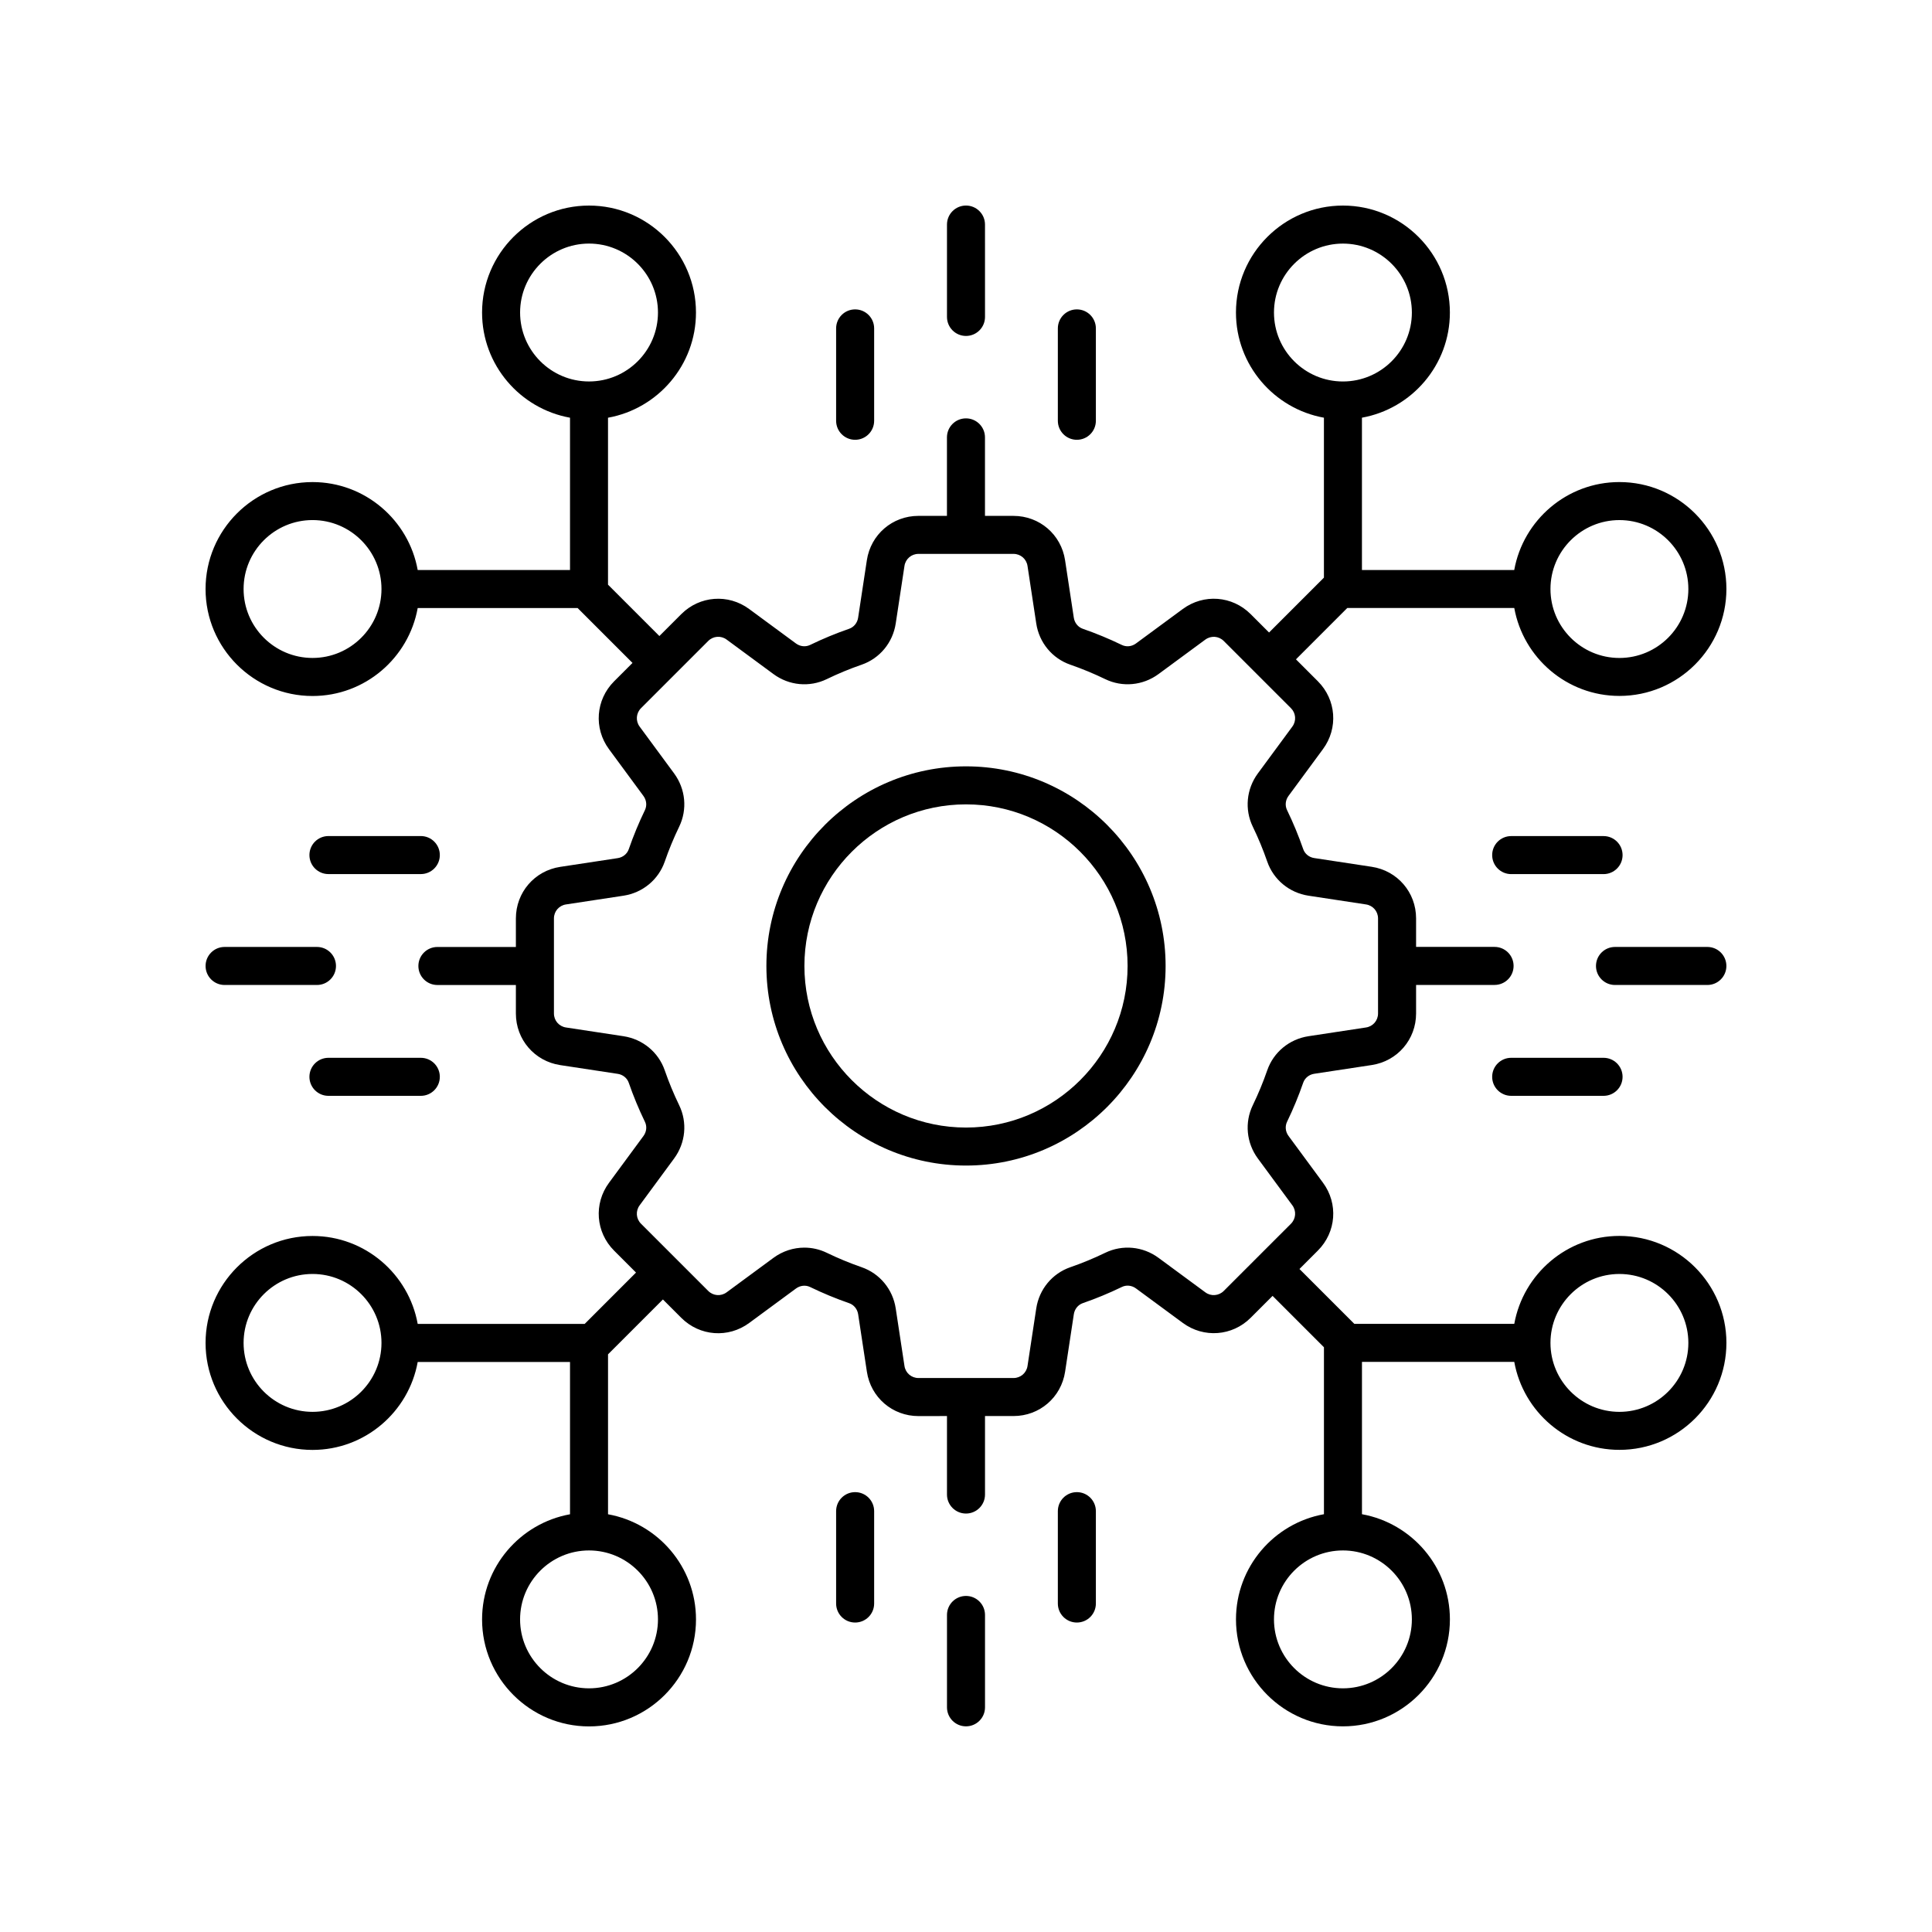 <?xml version="1.0" encoding="UTF-8"?>
<!-- Uploaded to: ICON Repo, www.svgrepo.com, Generator: ICON Repo Mixer Tools -->
<svg fill="#000000" width="800px" height="800px" version="1.1" viewBox="144 144 512 512" xmlns="http://www.w3.org/2000/svg">
 <g>
  <path d="m573.16 271.75c-13.91 0-25.484 10.078-27.871 23.305h-40.359v-40.363c13.23-2.387 23.305-13.965 23.305-27.871 0-15.629-12.715-28.344-28.344-28.344-15.633 0-28.348 12.715-28.348 28.348 0 13.91 10.078 25.484 23.312 27.871v42.383l-14.543 14.543-4.883-4.883c-4.875-4.867-12.43-5.434-17.973-1.352l-12.414 9.141c-1.113 0.824-2.555 0.973-3.758 0.383-3.344-1.621-6.82-3.059-10.328-4.277-1.258-0.434-2.168-1.555-2.383-2.926l-2.316-15.238c-1.027-6.812-6.773-11.754-13.664-11.754l-7.562-0.004v-20.801c0-2.781-2.254-5.039-5.039-5.039s-5.039 2.254-5.039 5.039v20.801h-7.562c-6.887 0-12.633 4.941-13.664 11.75l-2.316 15.246c-0.211 1.367-1.121 2.488-2.383 2.926-3.508 1.211-6.981 2.652-10.332 4.277-1.207 0.586-2.641 0.434-3.754-0.383l-12.414-9.141c-5.543-4.082-13.105-3.508-17.973 1.355l-5.812 5.812-13.613-13.613v-44.242c13.23-2.387 23.312-13.961 23.312-27.871 0.008-15.637-12.711-28.352-28.344-28.352-15.633 0-28.344 12.715-28.344 28.348 0 13.91 10.074 25.484 23.305 27.871v40.363h-40.363c-2.387-13.23-13.961-23.305-27.871-23.305-15.633 0-28.348 12.715-28.348 28.344 0 15.633 12.719 28.348 28.348 28.348 13.91 0 25.484-10.078 27.871-23.309h42.383l14.543 14.543-4.879 4.879c-4.871 4.875-5.441 12.434-1.359 17.973l9.141 12.41c0.82 1.117 0.969 2.555 0.379 3.766-1.617 3.344-3.055 6.82-4.269 10.324-0.434 1.258-1.555 2.172-2.926 2.379l-15.242 2.316c-6.809 1.031-11.75 6.781-11.75 13.668v7.562h-20.801c-2.785 0-5.039 2.254-5.039 5.039 0 2.781 2.254 5.039 5.039 5.039h20.801v7.559c0 6.887 4.941 12.633 11.75 13.668l15.242 2.316c1.371 0.207 2.496 1.121 2.926 2.383 1.215 3.504 2.652 6.977 4.277 10.328 0.586 1.199 0.438 2.641-0.383 3.754l-9.137 12.41c-4.09 5.543-3.519 13.102 1.352 17.977l5.809 5.812-13.609 13.613h-44.246c-2.387-13.23-13.961-23.309-27.871-23.309-15.633 0-28.348 12.715-28.348 28.348 0 15.633 12.719 28.348 28.348 28.348 13.91 0 25.484-10.078 27.871-23.309h40.363v40.363c-13.23 2.387-23.305 13.961-23.305 27.871 0 15.633 12.715 28.348 28.344 28.348 15.633 0 28.348-12.715 28.348-28.348 0-13.906-10.078-25.484-23.312-27.871v-42.383l14.543-14.543 4.883 4.883c4.875 4.859 12.43 5.434 17.973 1.352l12.414-9.141c1.117-0.82 2.559-0.973 3.758-0.383 3.344 1.621 6.82 3.059 10.328 4.277 1.258 0.434 2.168 1.555 2.383 2.926l2.316 15.238c1.027 6.812 6.773 11.754 13.664 11.754l7.562-0.012v20.801c0 2.781 2.254 5.039 5.039 5.039s5.039-2.254 5.039-5.039v-20.801h7.562c6.887 0 12.633-4.941 13.664-11.75l2.316-15.246c0.211-1.367 1.121-2.488 2.383-2.926 3.508-1.211 6.981-2.652 10.332-4.277 1.199-0.594 2.637-0.438 3.754 0.383l12.414 9.141c5.543 4.082 13.105 3.508 17.973-1.355l5.812-5.812 13.613 13.613v44.246c-13.23 2.387-23.312 13.961-23.312 27.871 0 15.633 12.719 28.348 28.348 28.348 15.633 0 28.344-12.715 28.344-28.348 0-13.906-10.074-25.484-23.305-27.871v-40.363h40.363c2.387 13.23 13.961 23.309 27.871 23.309 15.633 0 28.348-12.715 28.348-28.348 0-15.633-12.719-28.348-28.348-28.348-13.91 0-25.484 10.078-27.871 23.309h-42.383l-14.543-14.543 4.879-4.883c4.871-4.875 5.441-12.434 1.359-17.973l-9.141-12.41c-0.82-1.117-0.969-2.555-0.379-3.766 1.617-3.344 3.055-6.82 4.269-10.324 0.434-1.258 1.555-2.172 2.926-2.379l15.242-2.316c6.809-1.031 11.75-6.781 11.75-13.668v-7.559h20.801c2.785 0 5.039-2.254 5.039-5.039 0-2.781-2.254-5.039-5.039-5.039h-20.801v-7.562c0-6.887-4.941-12.633-11.75-13.668l-15.242-2.316c-1.371-0.207-2.496-1.121-2.926-2.383-1.215-3.504-2.652-6.977-4.277-10.328-0.586-1.199-0.438-2.641 0.383-3.754l9.137-12.41c4.09-5.543 3.519-13.102-1.352-17.977l-5.809-5.812 13.609-13.613h44.246c2.387 13.23 13.961 23.309 27.871 23.309 15.633 0 28.348-12.715 28.348-28.348-0.008-15.613-12.727-28.328-28.355-28.328zm-291.33-44.93c0-10.074 8.195-18.27 18.266-18.27 10.078 0 18.273 8.195 18.273 18.27 0 10.074-8.195 18.27-18.273 18.27-10.07 0.004-18.266-8.195-18.266-18.27zm-55.004 91.543c-10.078 0-18.273-8.195-18.273-18.27s8.195-18.27 18.273-18.27c10.07 0 18.27 8.195 18.27 18.27s-8.195 18.27-18.27 18.27zm0 199.79c-10.078 0-18.273-8.195-18.273-18.27 0-10.074 8.195-18.27 18.273-18.27 10.07 0 18.27 8.195 18.27 18.27 0 10.074-8.195 18.27-18.27 18.27zm91.543 55c0 10.074-8.195 18.27-18.273 18.27-10.07 0-18.27-8.195-18.27-18.27 0-10.074 8.195-18.27 18.27-18.27 10.078 0.004 18.273 8.195 18.273 18.27zm199.79 0c0 10.074-8.195 18.27-18.27 18.27-10.078 0-18.273-8.195-18.273-18.27 0-10.074 8.195-18.27 18.273-18.27 10.07 0.004 18.27 8.195 18.27 18.27zm55-91.539c10.078 0 18.273 8.195 18.273 18.27 0 10.074-8.195 18.27-18.273 18.27-10.07 0-18.27-8.195-18.27-18.27 0-10.074 8.199-18.27 18.27-18.27zm-86.676-145.06-9.141 12.414c-3.047 4.144-3.551 9.559-1.332 14.125 1.453 2.992 2.734 6.098 3.816 9.223 1.664 4.809 5.856 8.277 10.938 9.051l15.242 2.316c1.852 0.281 3.188 1.836 3.188 3.703v25.199c0 1.867-1.34 3.426-3.188 3.703l-15.242 2.316c-5.082 0.773-9.273 4.242-10.938 9.047-1.082 3.129-2.367 6.234-3.812 9.219-2.223 4.574-1.719 9.988 1.328 14.137l9.145 12.414c1.105 1.504 0.949 3.551-0.367 4.875l-17.816 17.816c-1.312 1.312-3.375 1.48-4.875 0.367l-12.414-9.145c-4.133-3.043-9.551-3.559-14.129-1.332-2.988 1.449-6.09 2.734-9.227 3.816-4.812 1.664-8.277 5.856-9.043 10.938l-2.316 15.246c-0.281 1.844-1.84 3.184-3.703 3.184h-25.199c-1.863 0-3.426-1.34-3.703-3.188l-2.316-15.238c-0.766-5.086-4.231-9.277-9.043-10.941-3.133-1.086-6.238-2.371-9.219-3.816-1.891-0.918-3.922-1.371-5.953-1.371-2.879 0-5.75 0.914-8.184 2.703l-12.414 9.141c-1.5 1.105-3.547 0.961-4.875-0.367l-17.816-17.816c-1.32-1.32-1.477-3.371-0.363-4.875l9.141-12.414c3.047-4.144 3.551-9.559 1.332-14.125-1.453-2.992-2.734-6.098-3.816-9.223-1.664-4.809-5.856-8.277-10.938-9.051l-15.242-2.316c-1.852-0.281-3.188-1.836-3.188-3.703v-25.199c0-1.867 1.34-3.426 3.188-3.703l15.242-2.316c5.082-0.773 9.273-4.242 10.938-9.047 1.082-3.129 2.367-6.234 3.812-9.219 2.223-4.574 1.719-9.988-1.328-14.137l-9.145-12.414c-1.105-1.504-0.949-3.551 0.367-4.875l17.816-17.816c1.312-1.32 3.371-1.48 4.875-0.367l12.414 9.145c4.133 3.047 9.551 3.559 14.129 1.332 2.988-1.449 6.09-2.734 9.227-3.816 4.812-1.664 8.277-5.856 9.043-10.938l2.316-15.246c0.281-1.844 1.84-3.184 3.703-3.184h25.199c1.863 0 3.426 1.34 3.703 3.188l2.316 15.238c0.766 5.086 4.231 9.277 9.043 10.941 3.133 1.086 6.238 2.371 9.219 3.816 4.566 2.219 9.988 1.719 14.137-1.332l12.414-9.141c1.512-1.102 3.547-0.957 4.875 0.367l17.816 17.816c1.316 1.32 1.473 3.371 0.363 4.875zm-4.867-109.73c0-10.074 8.195-18.27 18.273-18.27 10.07 0 18.27 8.195 18.27 18.27 0 10.074-8.195 18.27-18.27 18.27-10.078 0.004-18.273-8.195-18.273-18.27zm91.543 91.543c-10.07 0-18.27-8.195-18.27-18.27s8.195-18.27 18.27-18.27c10.078 0 18.273 8.195 18.273 18.27s-8.199 18.27-18.273 18.27z"/>
  <path d="m394.96 203.51v24.48c0 2.781 2.254 5.039 5.039 5.039s5.039-2.254 5.039-5.039l-0.004-24.48c0-2.781-2.254-5.039-5.039-5.039-2.781 0.004-5.035 2.258-5.035 5.039z"/>
  <path d="m424.34 231.03v24.48c0 2.781 2.254 5.039 5.039 5.039 2.785 0 5.039-2.254 5.039-5.039v-24.48c0-2.781-2.254-5.039-5.039-5.039-2.785 0-5.039 2.254-5.039 5.039z"/>
  <path d="m365.58 231.03v24.48c0 2.781 2.254 5.039 5.039 5.039 2.785 0 5.039-2.254 5.039-5.039v-24.48c0-2.781-2.254-5.039-5.039-5.039-2.785 0-5.039 2.254-5.039 5.039z"/>
  <path d="m198.48 399.99c0 2.781 2.254 5.039 5.039 5.039h24.48c2.785 0 5.039-2.254 5.039-5.039 0-2.781-2.254-5.039-5.039-5.039h-24.48c-2.785 0-5.039 2.258-5.039 5.039z"/>
  <path d="m255.52 375.64c2.785 0 5.039-2.254 5.039-5.039 0-2.781-2.254-5.039-5.039-5.039h-24.48c-2.785 0-5.039 2.254-5.039 5.039 0 2.781 2.254 5.039 5.039 5.039z"/>
  <path d="m226 429.37c0 2.781 2.254 5.039 5.039 5.039h24.48c2.785 0 5.039-2.254 5.039-5.039 0-2.781-2.254-5.039-5.039-5.039h-24.48c-2.785 0-5.039 2.258-5.039 5.039z"/>
  <path d="m400 566.94c-2.785 0-5.039 2.254-5.039 5.039v24.48c0 2.781 2.254 5.039 5.039 5.039s5.039-2.254 5.039-5.039v-24.48c-0.004-2.781-2.254-5.039-5.039-5.039z"/>
  <path d="m365.58 544.47v24.48c0 2.781 2.254 5.039 5.039 5.039 2.785 0 5.039-2.254 5.039-5.039v-24.48c0-2.781-2.254-5.039-5.039-5.039-2.785 0-5.039 2.254-5.039 5.039z"/>
  <path d="m424.34 544.47v24.48c0 2.781 2.254 5.039 5.039 5.039 2.785 0 5.039-2.254 5.039-5.039v-24.48c0-2.781-2.254-5.039-5.039-5.039-2.785 0-5.039 2.254-5.039 5.039z"/>
  <path d="m601.51 399.99c0-2.781-2.254-5.039-5.039-5.039h-24.48c-2.785 0-5.039 2.254-5.039 5.039 0 2.781 2.254 5.039 5.039 5.039h24.48c2.785 0 5.039-2.258 5.039-5.039z"/>
  <path d="m544.48 424.33c-2.785 0-5.039 2.254-5.039 5.039 0 2.781 2.254 5.039 5.039 5.039h24.48c2.785 0 5.039-2.254 5.039-5.039 0-2.781-2.254-5.039-5.039-5.039z"/>
  <path d="m574 370.61c0-2.781-2.254-5.039-5.039-5.039h-24.48c-2.785 0-5.039 2.254-5.039 5.039 0 2.781 2.254 5.039 5.039 5.039h24.48c2.785-0.004 5.039-2.258 5.039-5.039z"/>
  <path d="m400 347.09c-29.172 0-52.898 23.73-52.898 52.898s23.73 52.898 52.898 52.898c29.172 0 52.898-23.73 52.898-52.898s-23.73-52.898-52.898-52.898zm0 95.723c-23.609 0-42.824-19.211-42.824-42.824s19.211-42.824 42.824-42.824c23.609 0 42.824 19.211 42.824 42.824s-19.215 42.824-42.824 42.824z"/>
 </g>
</svg>